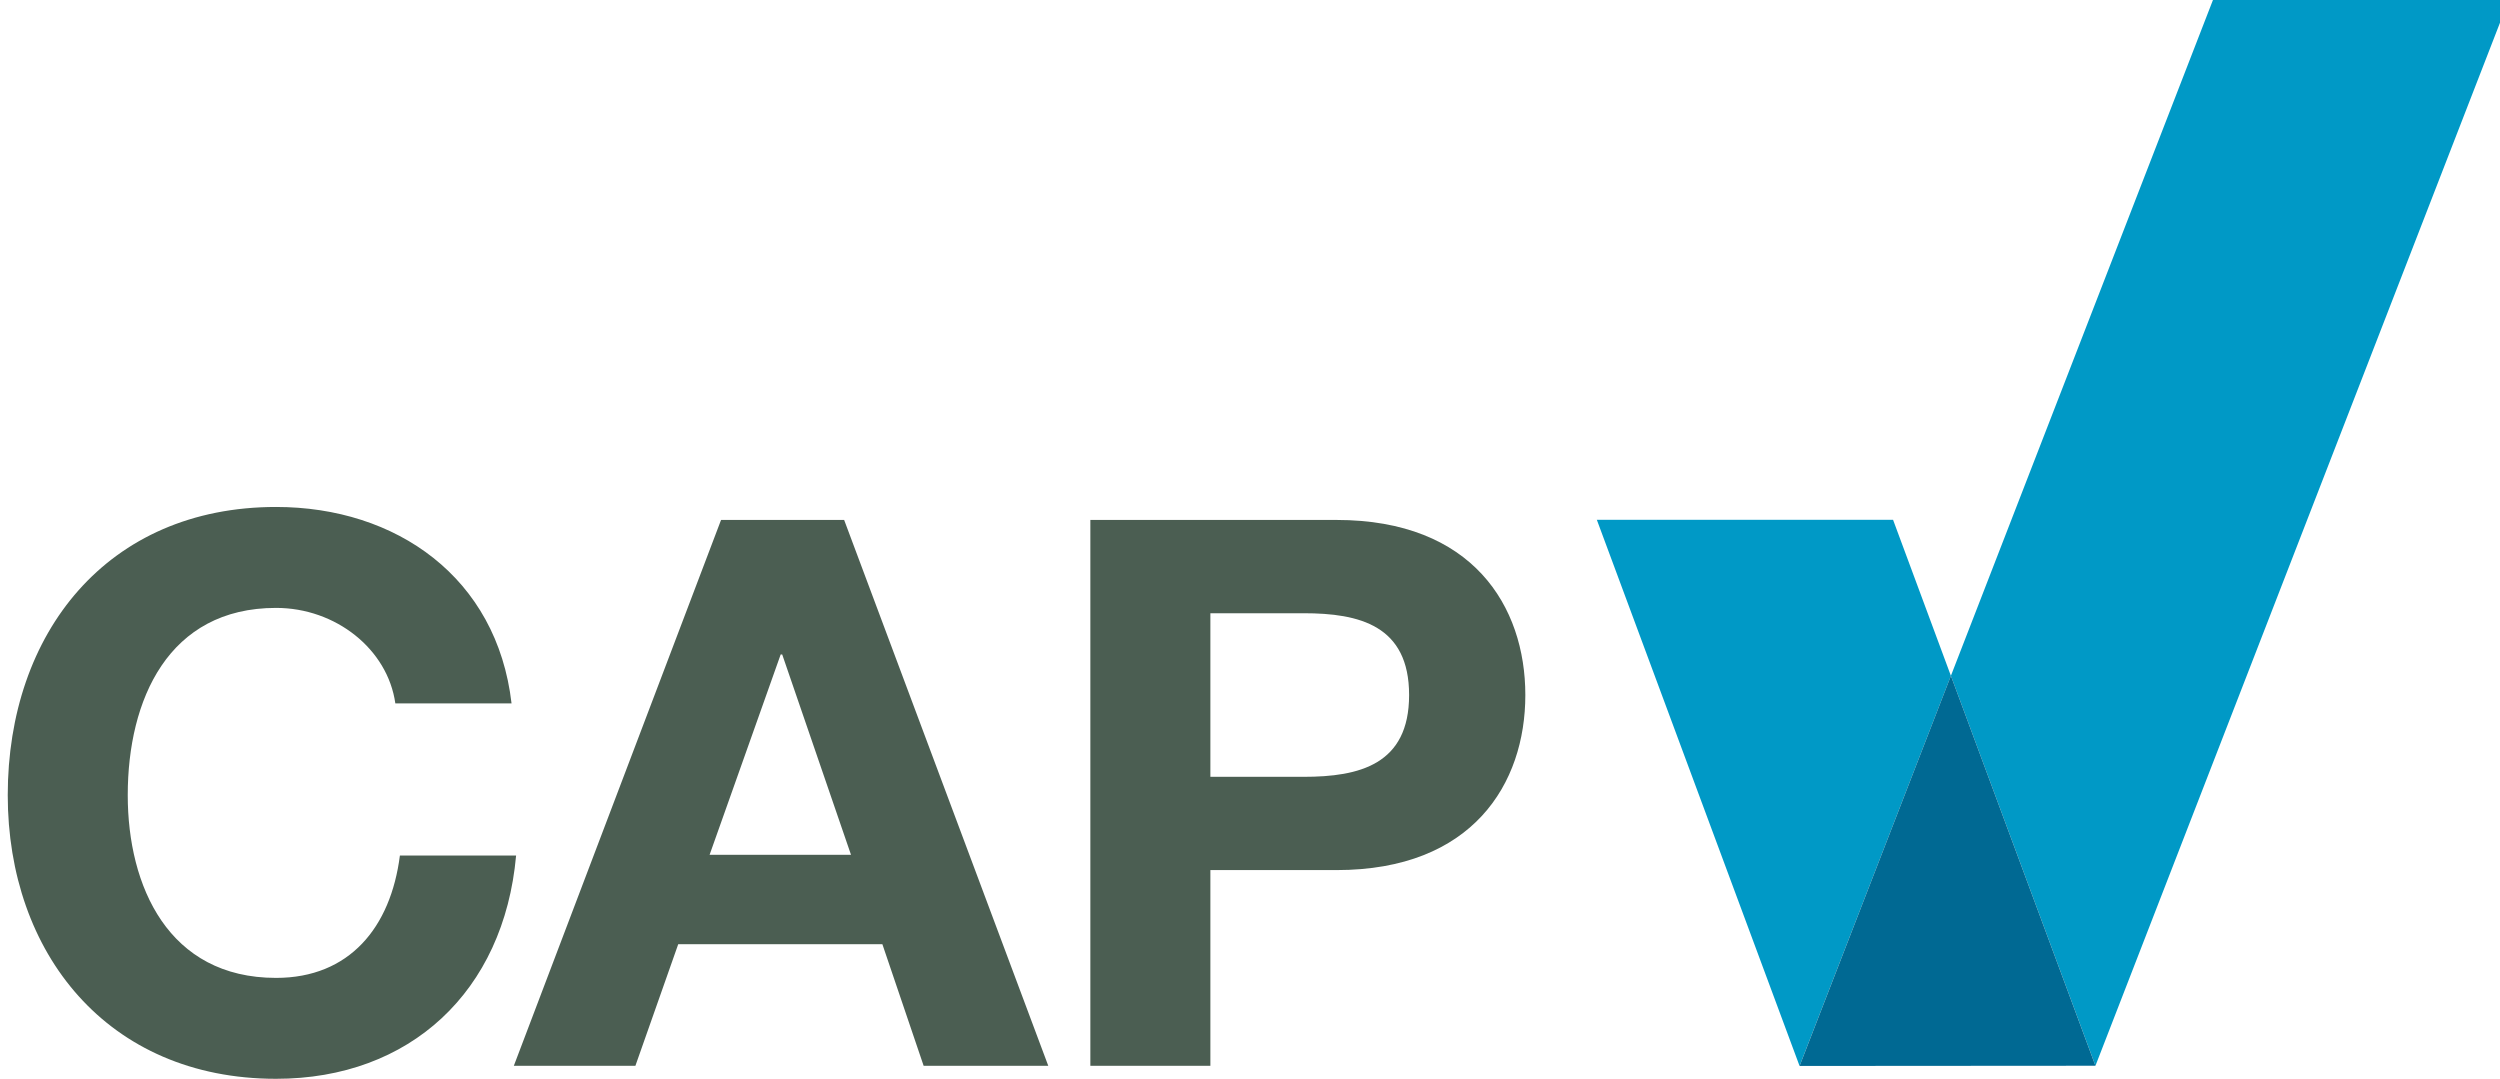 <?xml version="1.0" encoding="UTF-8" standalone="no"?>
<svg
   xmlns:dc="http://purl.org/dc/elements/1.1/"
   xmlns:cc="http://creativecommons.org/ns#"
   xmlns:rdf="http://www.w3.org/1999/02/22-rdf-syntax-ns#"
   xmlns:svg="http://www.w3.org/2000/svg"
   xmlns="http://www.w3.org/2000/svg"
   id="svg450"
   version="1.1"
   viewBox="0 0 33.932 14.651"
   height="14.651mm"
   width="33.932mm">
  <defs
     id="defs444">
    <clipPath
       clipPathUnits="userSpaceOnUse"
       id="clipPath362">
      <path
         d="M 469.955,34.669 H 575.433 V 77.461 H 469.955 Z"
         id="path360" />
    </clipPath>
  </defs>
  <g
     transform="translate(114.484,-38.788)"
     id="layer1">
    <g
       transform="matrix(0.353,0,0,-0.353,-280.411,66.114)"
       id="g356">
      <g
         id="g358"
         clip-path="url(#clipPath362)">
        <g
           id="g364"
           transform="translate(485.249,50.364)">
          <path
             d="m 0,0 c -0.295,2.088 -2.293,3.673 -4.586,3.673 -4.144,0 -5.703,-3.527 -5.703,-7.201 0,-3.498 1.559,-7.025 5.703,-7.025 2.822,0 4.408,1.941 4.761,4.704 h 4.468 c -0.469,-5.234 -4.085,-8.584 -9.229,-8.584 -6.497,0 -10.317,4.85 -10.317,10.905 0,6.231 3.82,11.082 10.317,11.082 C 0.029,7.554 3.908,4.85 4.468,0 Z"
             style="fill:#4b5e52;fill-opacity:1;fill-rule:nonzero;stroke:none"
             id="path366" />
        </g>
        <g
           id="g368"
           transform="translate(497.332,44.544)">
          <path
             d="M 0,0 H 5.437 L 2.792,7.702 H 2.733 Z M 0.441,12.876 H 5.173 L 13.022,-8.113 H 8.23 l -1.587,4.676 h -7.849 l -1.647,-4.676 h -4.674 z"
             style="fill:#4b5e52;fill-opacity:1;fill-rule:nonzero;stroke:none"
             id="path370" />
        </g>
        <g
           id="g372"
           transform="translate(516.587,47.542)">
          <path
             d="M 0,0 H 3.585 C 5.731,0 7.641,0.471 7.641,3.145 7.641,5.82 5.731,6.29 3.585,6.29 H 0 Z m -4.615,9.877 h 9.464 c 5.233,0 7.261,-3.322 7.261,-6.732 0,-3.41 -2.028,-6.731 -7.261,-6.731 H 0 v -7.525 h -4.615 z"
             style="fill:#4b5e52;fill-opacity:1;fill-rule:nonzero;stroke:none"
             id="path374" />
        </g>
        <g
           id="g376"
           transform="translate(542.836,57.425)">
          <path
             d="m 0,0 h -11.39 l 7.795,-21 5.819,15.001 z"
             style="fill:#0099c6;fill-opacity:1;fill-rule:nonzero;stroke:none"
             id="path378" />
        </g>
        <g
           id="g380"
           transform="translate(566.531,77.462)">
          <path
             d="m 0,0 h -11.375 l -10.096,-26.035 5.558,-14.994 z"
             style="fill:#0099c6;fill-opacity:1;fill-rule:nonzero;stroke:none"
             id="path382" />
        </g>
        <g
           id="g384"
           transform="translate(545.06,51.427)">
          <path
             d="m 0,0 -5.818,-15.002 11.375,0.008 z"
             style="fill:#006993;fill-opacity:1;fill-rule:nonzero;stroke:none"
             id="path386" />
        </g>
      </g>
    </g>
  </g>
</svg>
